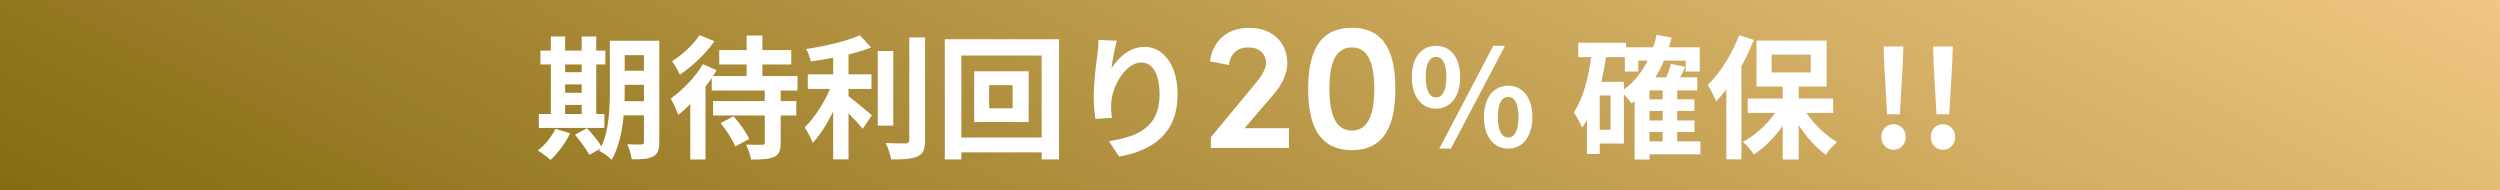 <svg width="828" height="63" viewBox="0 0 828 63" fill="none" xmlns="http://www.w3.org/2000/svg">
<rect x="0" y="0" width="828" height="63" fill="#333333" stroke="none"/>
<path d="M0 0H828V63H0V0Z" fill="url(#paint0_linear_640_3312)"/>
<path d="M641.368 37.854L640.439 21.532L640.218 15.384H646.764L646.543 21.532L645.614 37.854H641.368ZM643.491 49.619C641.191 49.619 639.466 47.761 639.466 45.373C639.466 42.94 641.191 41.127 643.491 41.127C645.791 41.127 647.56 42.94 647.56 45.373C647.56 47.761 645.791 49.619 643.491 49.619Z" fill="white"/>
<path d="M624.997 37.854L624.068 21.532L623.847 15.384H630.393L630.172 21.532L629.243 37.854H624.997ZM627.12 49.619C624.82 49.619 623.095 47.761 623.095 45.373C623.095 42.94 624.82 41.127 627.12 41.127C629.42 41.127 631.189 42.94 631.189 45.373C631.189 47.761 629.42 49.619 627.12 49.619Z" fill="white"/>
<path d="M576.008 11.624L580.873 13.217C579.723 16.092 578.352 19.099 576.76 21.93V52.76H571.762V29.627C570.656 31.042 569.55 32.369 568.4 33.563C567.914 32.28 566.454 29.45 565.569 28.167C569.683 24.186 573.708 17.905 576.008 11.624ZM586.756 18.082V24.009H599.716V18.082H586.756ZM607.147 37.411H598.301C600.91 41.259 604.714 44.886 608.43 47.054C607.235 48.071 605.555 49.929 604.714 51.256C601.485 48.956 598.256 45.373 595.735 41.436V52.848H590.427V41.657C587.729 45.55 584.368 48.911 580.873 51.167C580.077 49.885 578.441 47.983 577.246 46.965C581.227 44.886 585.164 41.304 587.906 37.411H578.839V32.634H590.427V28.653H581.758V13.438H604.98V28.653H595.735V32.634H607.147V37.411Z" fill="white"/>
<path d="M546.329 43.692V46.833H550.663V43.692H546.329ZM537.836 27.105V29.671C541.109 27.238 543.763 23.965 545.709 20.073H542.613V23.7H538.146V18.923H531.909C531.511 21.709 530.98 24.451 530.361 27.105H537.836ZM533.413 42.984V31.617H529.83V42.984H533.413ZM550.663 32.9V29.936H546.329V32.9H550.663ZM550.663 39.888V36.748H546.329V39.888H550.663ZM563.181 46.833V51.123H546.329V52.848H541.375V33.519C541.065 33.784 540.711 34.05 540.402 34.271C539.915 33.607 538.809 32.281 537.836 31.263V47.54H529.83V50.99H525.584V39.8C525.097 40.64 524.567 41.481 523.992 42.233C523.505 41.038 522.134 38.384 521.205 37.234C524.301 32.811 525.982 26.132 526.999 18.923H522.709V14.146H538.544V15.649H547.523C547.965 14.322 548.363 12.951 548.673 11.536L553.627 12.421C553.361 13.526 553.052 14.588 552.742 15.649H562.96V23.7H558.315V20.073H551.106C550.309 22.063 549.336 23.877 548.275 25.602H551.858C552.477 24.098 553.096 22.461 553.406 21.134L558.183 22.151C557.652 23.346 557.077 24.496 556.502 25.602H562.163V29.936H555.484V32.9H561.19V36.748H555.484V39.888H561.19V43.692H555.484V46.833H563.181Z" fill="white"/>
<path d="M475.596 35.996C470.907 35.996 467.59 32.103 467.59 25.513C467.59 18.922 470.907 15.163 475.596 15.163C480.329 15.163 483.602 18.922 483.602 25.513C483.602 32.103 480.329 35.996 475.596 35.996ZM475.596 32.28C477.542 32.28 479.046 30.334 479.046 25.513C479.046 20.692 477.542 18.834 475.596 18.834C473.694 18.834 472.19 20.692 472.19 25.513C472.19 30.334 473.694 32.28 475.596 32.28ZM499.525 49.221C494.836 49.221 491.475 45.329 491.475 38.782C491.475 32.192 494.836 28.388 499.525 28.388C504.214 28.388 507.531 32.192 507.531 38.782C507.531 45.329 504.214 49.221 499.525 49.221ZM499.525 45.55C501.471 45.55 502.931 43.559 502.931 38.782C502.931 33.917 501.471 32.103 499.525 32.103C497.579 32.103 496.075 33.917 496.075 38.782C496.075 43.559 497.579 45.55 499.525 45.55ZM476.702 49.221L494.571 15.163H498.463L480.55 49.221H476.702Z" fill="white"/>
<path d="M447.732 49.72C436.332 49.72 433.272 40.6 433.272 29.44C433.272 18.22 436.332 9.22 447.732 9.22C459.132 9.22 462.132 18.22 462.132 29.44C462.132 40.6 459.132 49.72 447.732 49.72ZM447.732 43.24C453.552 43.24 455.172 36.94 455.172 29.44C455.172 21.88 453.552 15.7 447.732 15.7C441.912 15.7 440.292 21.88 440.292 29.44C440.292 36.94 441.912 43.24 447.732 43.24Z" fill="white"/>
<path d="M421.977 31.06L412.197 42.46H426.897V49H401.037V45.46L416.097 27.28C418.077 24.88 419.337 22.48 419.337 20.92C419.337 17.8 416.997 15.7 413.457 15.7C409.737 15.7 407.397 18.04 407.037 21.52L400.737 20.32C401.637 13.72 406.257 9.22 413.697 9.22C421.377 9.22 426.357 13.96 426.357 21.04C426.357 24.46 424.497 28.12 421.977 31.06Z" fill="white"/>
<path d="M369.893 13.482C369.274 15.649 368.389 20.205 368.124 22.682C370.247 19.232 374.095 15.517 379.093 15.517C385.242 15.517 390.019 21.532 390.019 31.263C390.019 43.781 382.367 49.752 370.645 51.875L367.284 46.744C377.103 45.24 384.047 42.011 384.047 31.308C384.047 24.496 381.747 20.692 378.032 20.692C372.813 20.692 368.257 28.521 368.036 34.359C367.947 35.554 367.991 36.969 368.257 39.048L362.816 39.402C362.551 37.677 362.241 34.979 362.241 32.015C362.241 27.902 362.86 22.417 363.48 17.861C363.701 16.18 363.834 14.411 363.834 13.217L369.893 13.482Z" fill="white"/>
<path d="M335.392 35.863V28.211H327.608V35.863H335.392ZM322.654 23.611H340.7V40.419H322.654V23.611ZM318.408 45.55H344.991V18.392H318.408V45.55ZM312.923 12.996H350.741V52.804H344.991V50.46H318.408V52.804H312.923V12.996Z" fill="white"/>
<path d="M281.032 29.45V31.838C283.2 33.475 287.579 37.234 288.773 38.163L285.721 42.675C284.659 41.304 282.802 39.313 281.032 37.5V52.76H275.946V36.925C273.955 40.95 271.611 44.754 269.178 47.319C268.648 45.771 267.365 43.515 266.524 42.188C269.709 39.092 272.938 34.05 274.928 29.45H267.542V24.628H275.946V19.144C273.425 19.63 270.903 20.029 268.515 20.338C268.294 19.188 267.63 17.33 267.011 16.224C273.38 15.296 280.502 13.615 284.792 11.669L288.507 15.738C286.296 16.623 283.73 17.375 281.032 18.038V24.628H288.64V29.45H281.032ZM295.85 16.888V41.613H290.719V16.888H295.85ZM301.158 12.376H306.377V46.435C306.377 49.487 305.758 50.946 303.944 51.787C302.131 52.671 299.167 52.848 295.142 52.804C294.921 51.3 294.125 48.867 293.329 47.364C296.204 47.496 299.035 47.496 299.963 47.496C300.804 47.452 301.158 47.187 301.158 46.39V12.376Z" fill="white"/>
<path d="M231.67 11.624L236.624 13.659C233.749 17.728 229.281 22.063 225.168 24.717C224.681 23.523 223.399 21.399 222.602 20.249C226.008 18.171 229.856 14.543 231.67 11.624ZM238.659 40.773L242.949 38.517C244.939 40.773 247.195 43.869 248.124 46.036L243.524 48.513C242.728 46.39 240.56 43.117 238.659 40.773ZM264.136 29.98H258.563V33.475H263.738V38.252H258.563V47.275C258.563 49.929 258.032 51.212 256.263 52.008C254.538 52.76 252.061 52.848 248.743 52.848C248.522 51.388 247.77 49.309 247.107 47.894C249.274 47.983 251.707 47.983 252.415 47.938C253.078 47.938 253.299 47.806 253.299 47.186V38.252H236.182V33.475H253.299V29.98H235.739V25.823C235.076 26.751 234.412 27.724 233.66 28.653V52.804H228.618V34.448C227.291 35.819 225.964 37.013 224.637 38.075C224.239 36.88 222.912 33.917 222.16 32.634C226.008 29.892 230.299 25.557 232.776 21.267L237.376 23.257C236.978 23.876 236.58 24.54 236.137 25.203H247.284V21.355H238.216V16.578H247.284V11.757H252.503V16.578H262.057V21.355H252.503V25.203H264.136V29.98Z" fill="white"/>
<path d="M187.173 34.757V37.765H192.658V34.757H187.173ZM192.658 21.355H187.173V23.921H192.658V21.355ZM187.173 27.946V30.732H192.658V27.946H187.173ZM200.177 37.765V42.365H178.459V37.765H182.44V21.355H178.99V16.755H182.44V12.067H187.173V16.755H192.658V12.067H197.479V16.755H200.487V21.355H197.479V37.765H200.177ZM183.944 42.675L188.854 44.135C187.306 47.363 184.696 50.813 182.307 52.981C181.334 52.052 179.3 50.548 178.105 49.84C180.406 48.115 182.706 45.329 183.944 42.675ZM206.856 33.519H213.27V28.078H206.9V29.715C206.9 30.865 206.9 32.148 206.856 33.519ZM213.27 18.259H206.9V23.434H213.27V18.259ZM218.356 13.482V47.01C218.356 49.619 217.87 50.99 216.321 51.831C214.773 52.671 212.518 52.804 209.244 52.76C209.068 51.389 208.404 49.088 207.741 47.761C209.643 47.894 211.766 47.85 212.385 47.85C213.048 47.85 213.27 47.629 213.27 46.921V38.208H206.546C206.06 43.427 204.954 48.956 202.565 52.937C201.725 52.008 199.558 50.415 198.408 49.973C198.54 49.708 198.717 49.486 198.85 49.221L195.179 51.3C194.294 49.575 192.171 46.656 190.446 44.621L194.427 42.454C196.019 44.223 198.098 46.656 199.204 48.469C201.769 42.94 201.99 35.465 201.99 29.715V13.482H218.356Z" fill="white"/>
<defs>
<linearGradient id="paint0_linear_640_3312" x1="1021.21" y1="31.192" x2="774.545" y2="512.195" gradientUnits="userSpaceOnUse">
<stop stop-color="#FFD493"/>
<stop offset="0.93" stop-color="#83690E"/>
</linearGradient>
</defs>
</svg>
